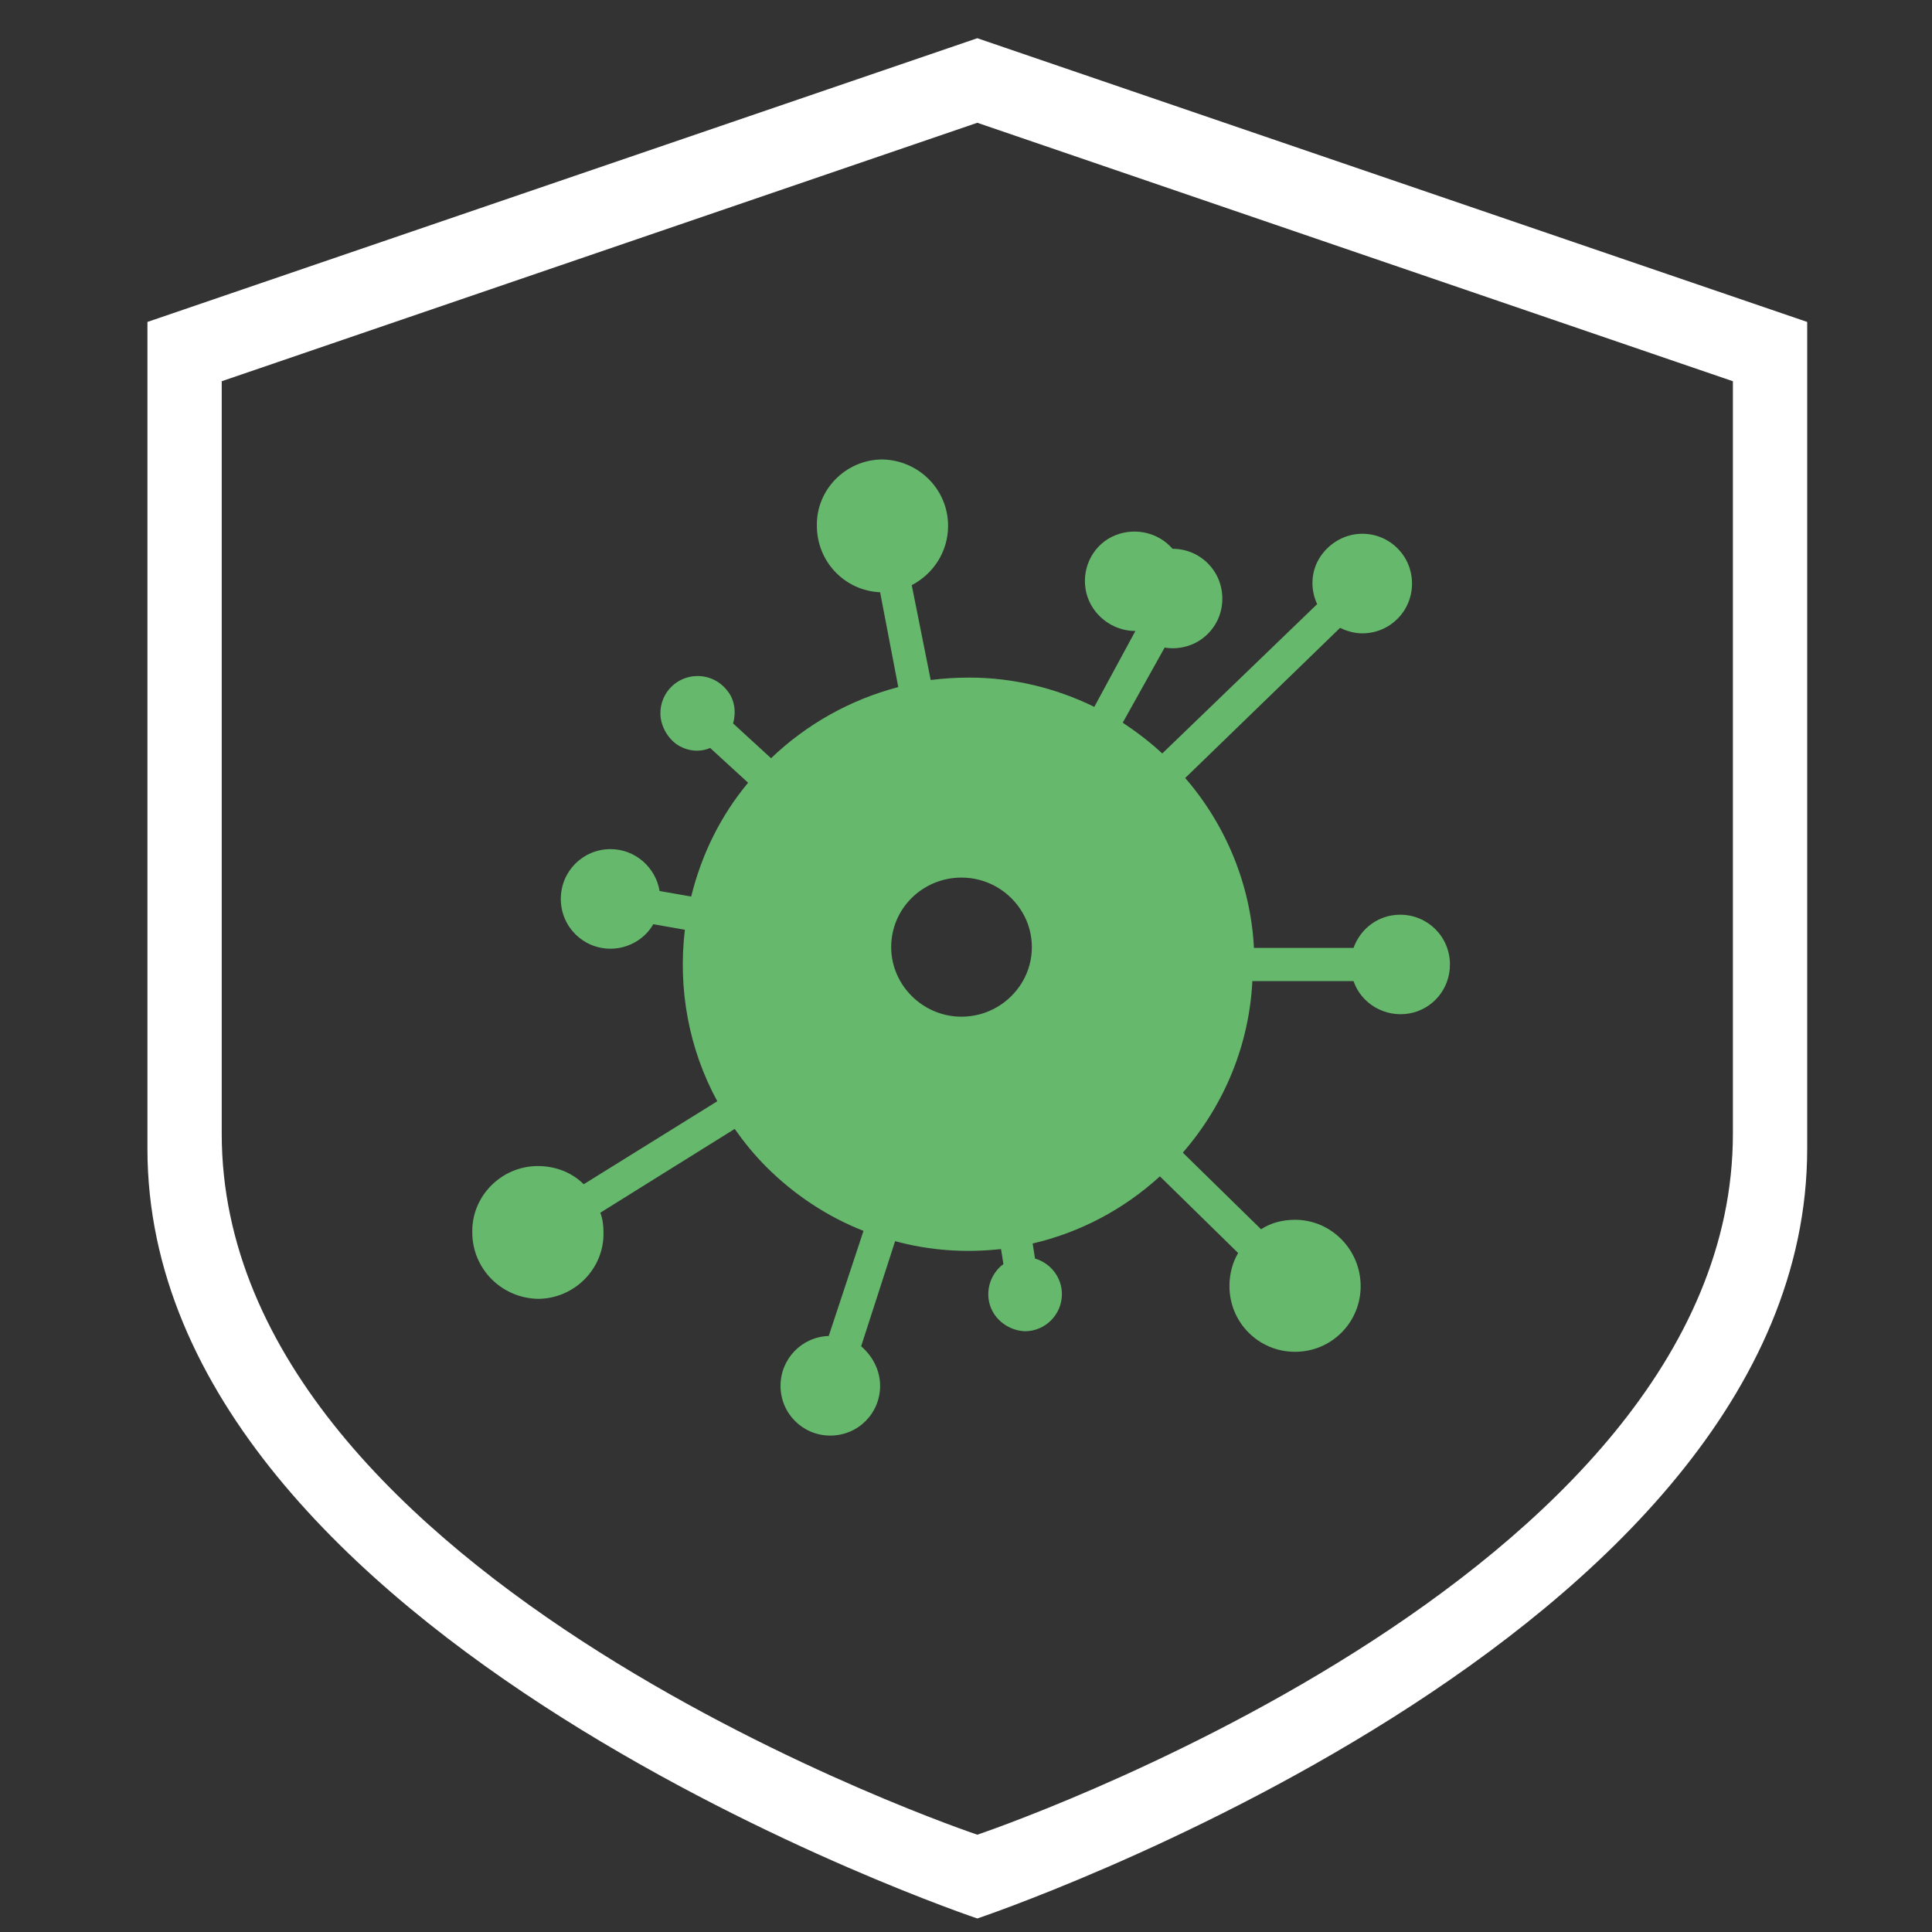 <svg width="55" height="55" viewBox="0 0 55 55" fill="none" xmlns="http://www.w3.org/2000/svg">
<rect x="0" y="0" width="55" height="55" fill="#333333" stroke="none"/>
<g clip-path="url(#clip0_1_2741)">
<g clip-path="url(#clip1_1_2741)">
<g clip-path="url(#clip2_1_2741)">
<path d="M27.822 1.088L4.197 9.165V32.7C4.197 46.695 27.822 54.615 27.822 54.615C27.822 54.615 51.447 46.695 51.447 32.7V9.165L27.822 1.088ZM49.332 32.273C49.332 45.008 27.822 52.23 27.822 52.23C27.822 52.23 6.312 45.03 6.312 32.273V10.853L27.822 3.495L49.332 10.853V32.273Z" fill="white"/>
<path d="M27.372 24.983C28.092 24.983 28.745 25.365 29.105 25.973C29.465 26.58 29.465 27.345 29.105 27.953C28.745 28.56 28.092 28.943 27.372 28.943C26.27 28.943 25.37 28.043 25.37 26.963C25.37 25.86 26.27 24.983 27.372 24.983ZM31.152 20.123C30.05 19.583 28.835 19.29 27.597 19.29C27.215 19.29 26.855 19.313 26.495 19.358L25.955 16.658C26.562 16.343 26.99 15.713 26.99 14.97C26.99 13.935 26.157 13.103 25.122 13.08C24.087 13.08 23.232 13.935 23.255 14.97C23.255 15.983 24.042 16.815 25.055 16.86L25.572 19.56C24.2 19.92 22.962 20.618 21.95 21.585L20.87 20.595C20.96 20.28 20.915 19.92 20.712 19.673C20.51 19.403 20.195 19.245 19.857 19.245C19.272 19.245 18.8 19.718 18.8 20.303C18.8 20.64 18.98 20.978 19.25 21.18C19.542 21.383 19.902 21.428 20.217 21.293L21.297 22.283C20.51 23.228 19.97 24.33 19.677 25.523L18.777 25.365C18.665 24.69 18.08 24.173 17.382 24.173C16.595 24.173 15.965 24.803 15.965 25.59C15.965 26.378 16.595 27.008 17.382 27.008C17.9 27.008 18.372 26.715 18.597 26.31L19.497 26.468C19.295 28.155 19.61 29.865 20.42 31.35L16.617 33.713C16.28 33.375 15.807 33.195 15.312 33.195C14.277 33.195 13.422 34.05 13.445 35.085C13.445 36.12 14.277 36.953 15.312 36.975C16.347 36.975 17.202 36.12 17.18 35.085C17.18 34.883 17.157 34.703 17.09 34.523L20.915 32.138C21.185 32.52 21.477 32.88 21.815 33.218C22.602 34.005 23.547 34.635 24.582 35.04L23.592 38.033C22.827 38.055 22.22 38.685 22.22 39.45C22.22 40.238 22.85 40.868 23.637 40.868C24.425 40.868 25.055 40.238 25.055 39.45C25.055 39 24.83 38.595 24.515 38.325L25.482 35.333C26.472 35.603 27.485 35.67 28.497 35.558L28.565 35.985C28.205 36.255 28.047 36.728 28.182 37.155C28.317 37.583 28.722 37.875 29.172 37.898C29.757 37.898 30.23 37.425 30.23 36.84C30.23 36.368 29.915 35.963 29.465 35.828L29.397 35.4C30.747 35.085 31.985 34.433 33.02 33.488L35.247 35.67C35.09 35.94 35 36.255 35 36.615C35 37.65 35.832 38.483 36.867 38.483C37.902 38.483 38.735 37.65 38.735 36.615C38.735 35.58 37.902 34.725 36.867 34.725C36.507 34.725 36.17 34.815 35.9 34.995L33.672 32.813C34.865 31.44 35.562 29.73 35.652 27.93H38.532C38.757 28.583 39.432 28.965 40.107 28.853C40.782 28.74 41.277 28.155 41.277 27.458C41.277 26.67 40.647 26.04 39.86 26.04C39.252 26.04 38.735 26.423 38.532 26.985H35.697C35.607 25.208 34.91 23.498 33.74 22.148L38.15 17.873C38.33 17.963 38.555 18.03 38.78 18.03C39.567 18.03 40.197 17.4 40.197 16.613C40.197 15.825 39.567 15.195 38.78 15.195C38.307 15.195 37.857 15.443 37.587 15.848C37.317 16.253 37.295 16.77 37.497 17.198L33.087 21.45C32.75 21.135 32.367 20.843 31.962 20.573L33.155 18.435C33.56 18.503 33.987 18.39 34.302 18.12C34.617 17.85 34.797 17.468 34.797 17.04C34.797 16.253 34.167 15.623 33.38 15.623C32.952 15.128 32.232 14.993 31.647 15.285C31.062 15.578 30.77 16.253 30.927 16.883C31.085 17.513 31.67 17.963 32.322 17.963L31.152 20.123Z" fill="#66B96C"/>
</g>
</g>
</g>
<defs>
<clipPath id="clip0_1_2741">
<rect width="54" height="54" fill="white" transform="translate(0.822 0.863)"/>
</clipPath>
<clipPath id="clip1_1_2741">
<rect width="54" height="54" fill="white" transform="translate(0.822 0.863)"/>
</clipPath>
<clipPath id="clip2_1_2741">
<rect width="54" height="54" fill="white" transform="translate(0.822 0.863)"/>
</clipPath>
</defs>
</svg>
